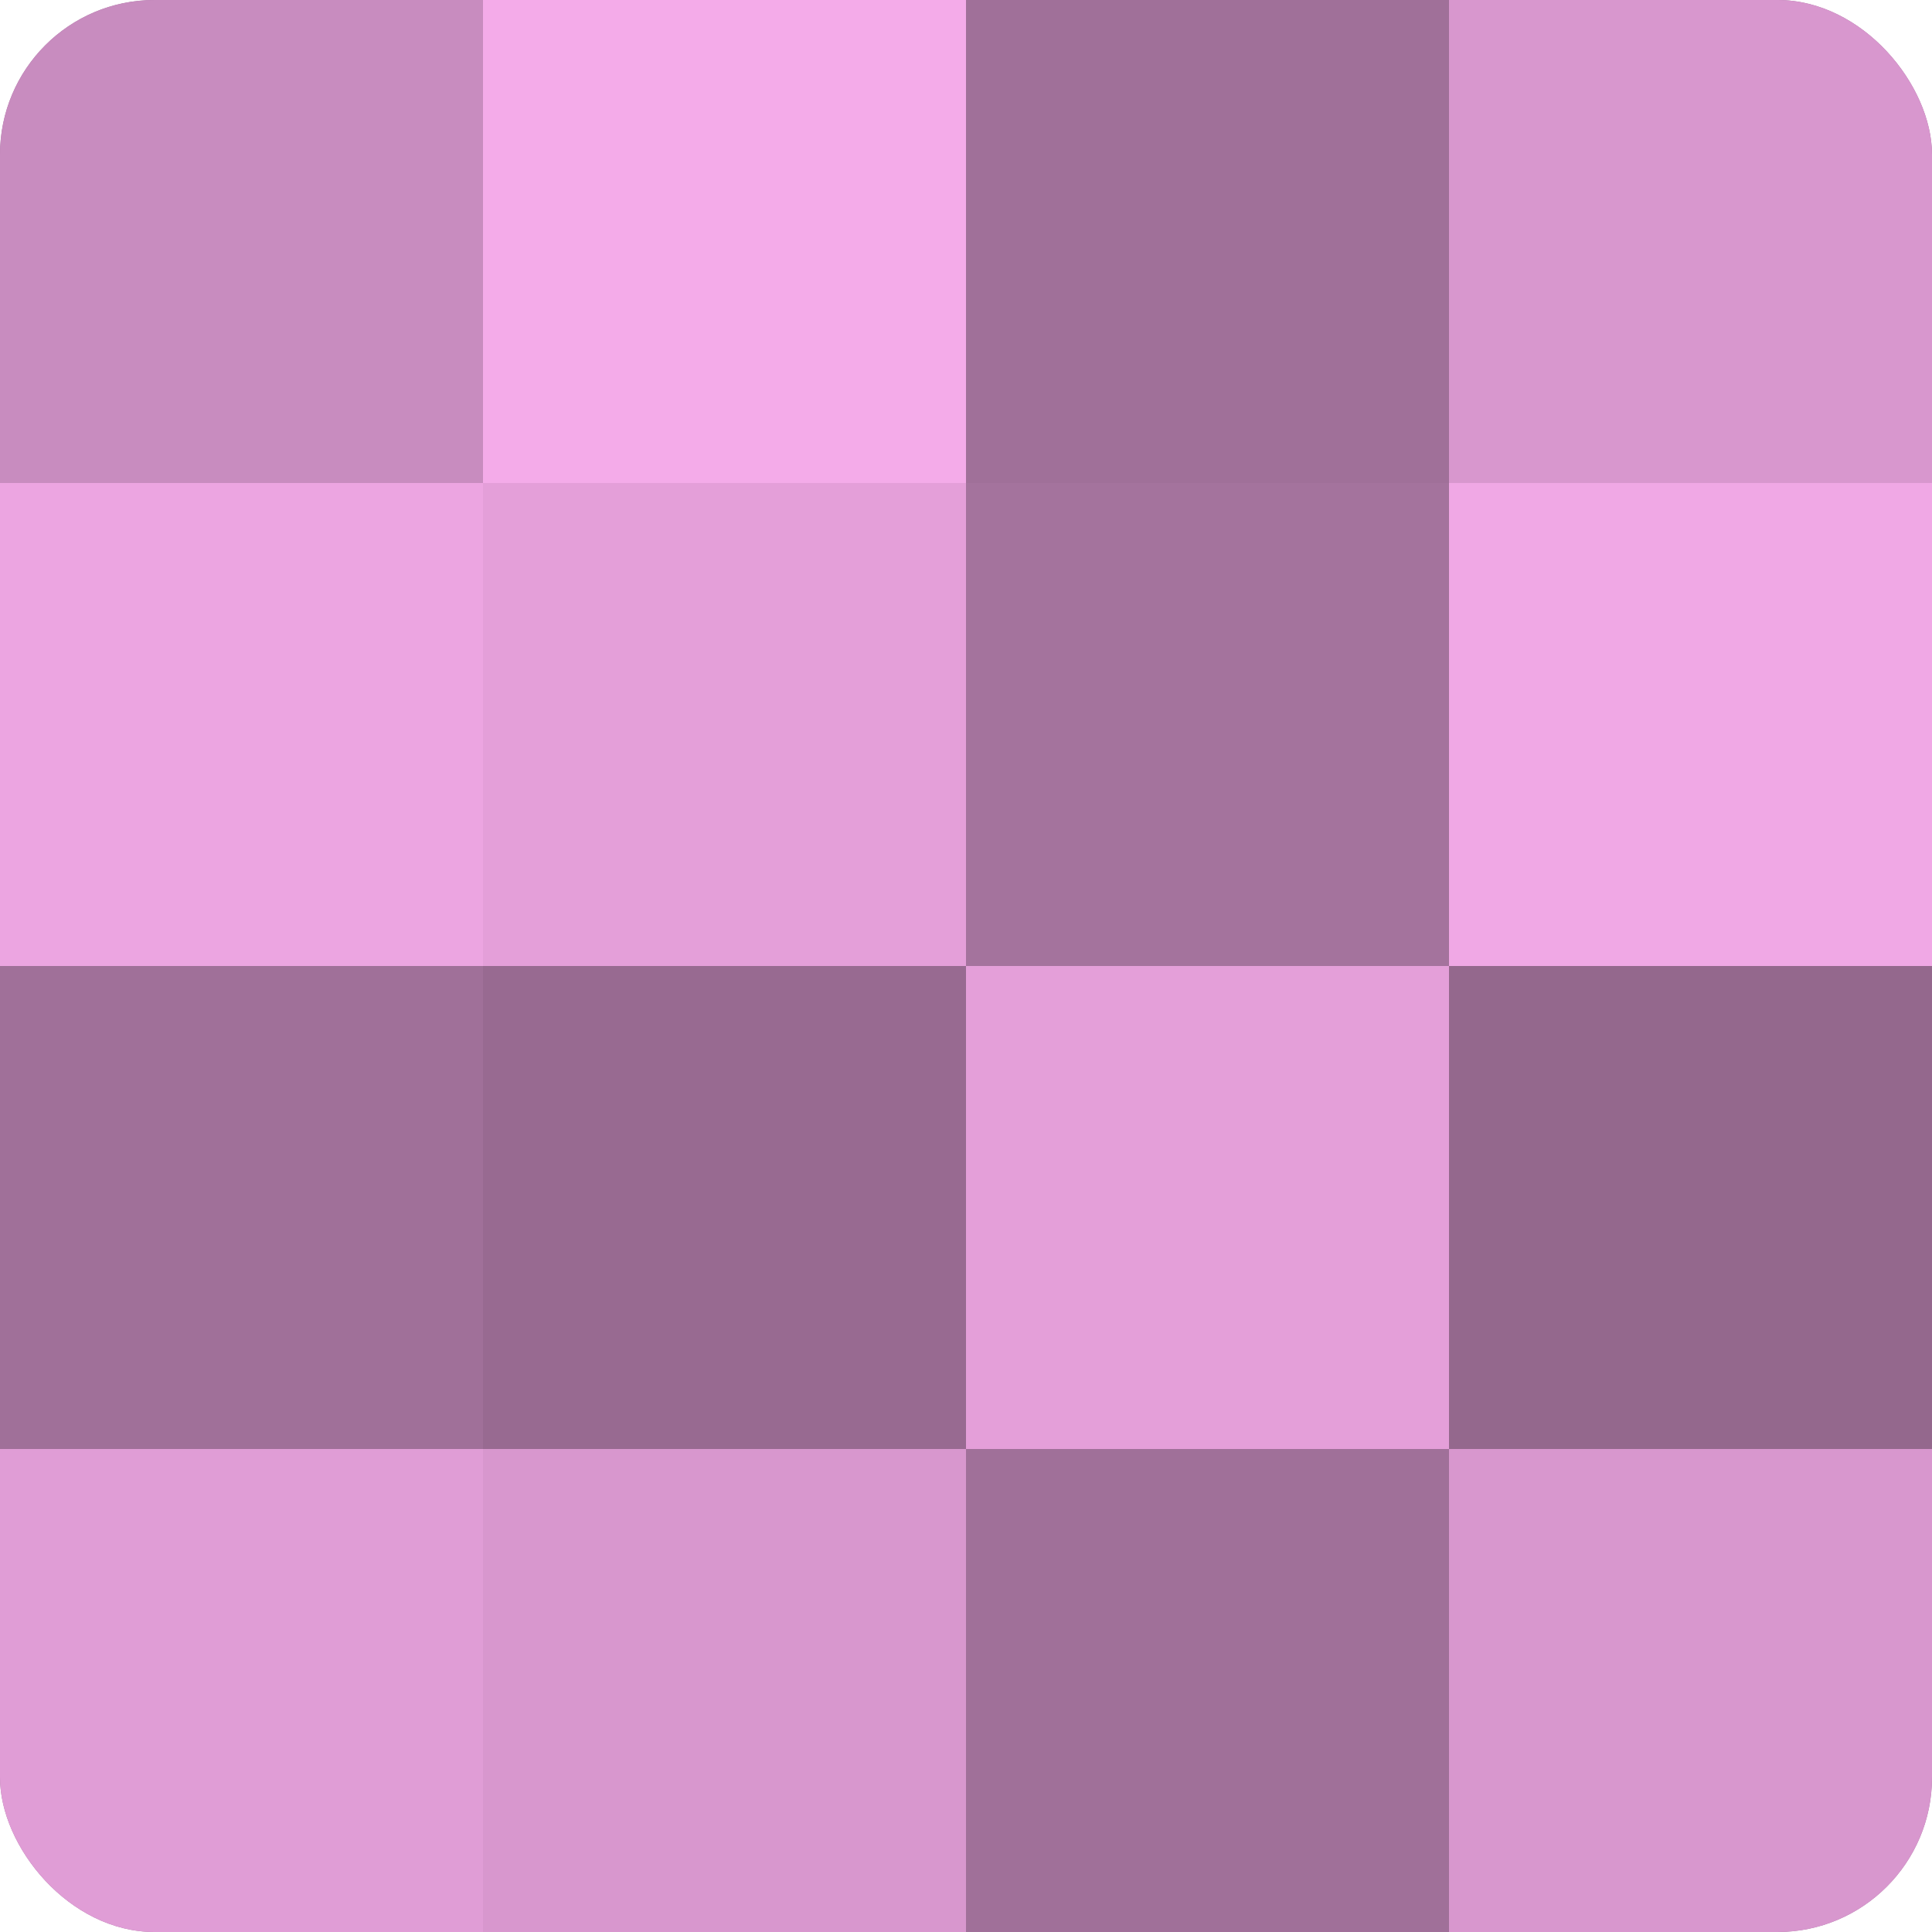 <?xml version="1.0" encoding="UTF-8"?>
<svg xmlns="http://www.w3.org/2000/svg" width="60" height="60" viewBox="0 0 100 100" preserveAspectRatio="xMidYMid meet"><defs><clipPath id="c" width="100" height="100"><rect width="100" height="100" rx="8" ry="8"/></clipPath></defs><g clip-path="url(#c)"><rect width="100" height="100" fill="#a07099"/><rect width="25" height="25" fill="#c88cbf"/><rect y="25" width="25" height="25" fill="#eca5e1"/><rect y="50" width="25" height="25" fill="#a07099"/><rect y="75" width="25" height="25" fill="#e09dd6"/><rect x="25" width="25" height="25" fill="#f4abe9"/><rect x="25" y="25" width="25" height="25" fill="#e49fd9"/><rect x="25" y="50" width="25" height="25" fill="#986a91"/><rect x="25" y="75" width="25" height="25" fill="#d897ce"/><rect x="50" width="25" height="25" fill="#a07099"/><rect x="50" y="25" width="25" height="25" fill="#a4739d"/><rect x="50" y="50" width="25" height="25" fill="#e49fd9"/><rect x="50" y="75" width="25" height="25" fill="#a07099"/><rect x="75" width="25" height="25" fill="#d897ce"/><rect x="75" y="25" width="25" height="25" fill="#f0a8e5"/><rect x="75" y="50" width="25" height="25" fill="#94688d"/><rect x="75" y="75" width="25" height="25" fill="#d897ce"/></g></svg>
